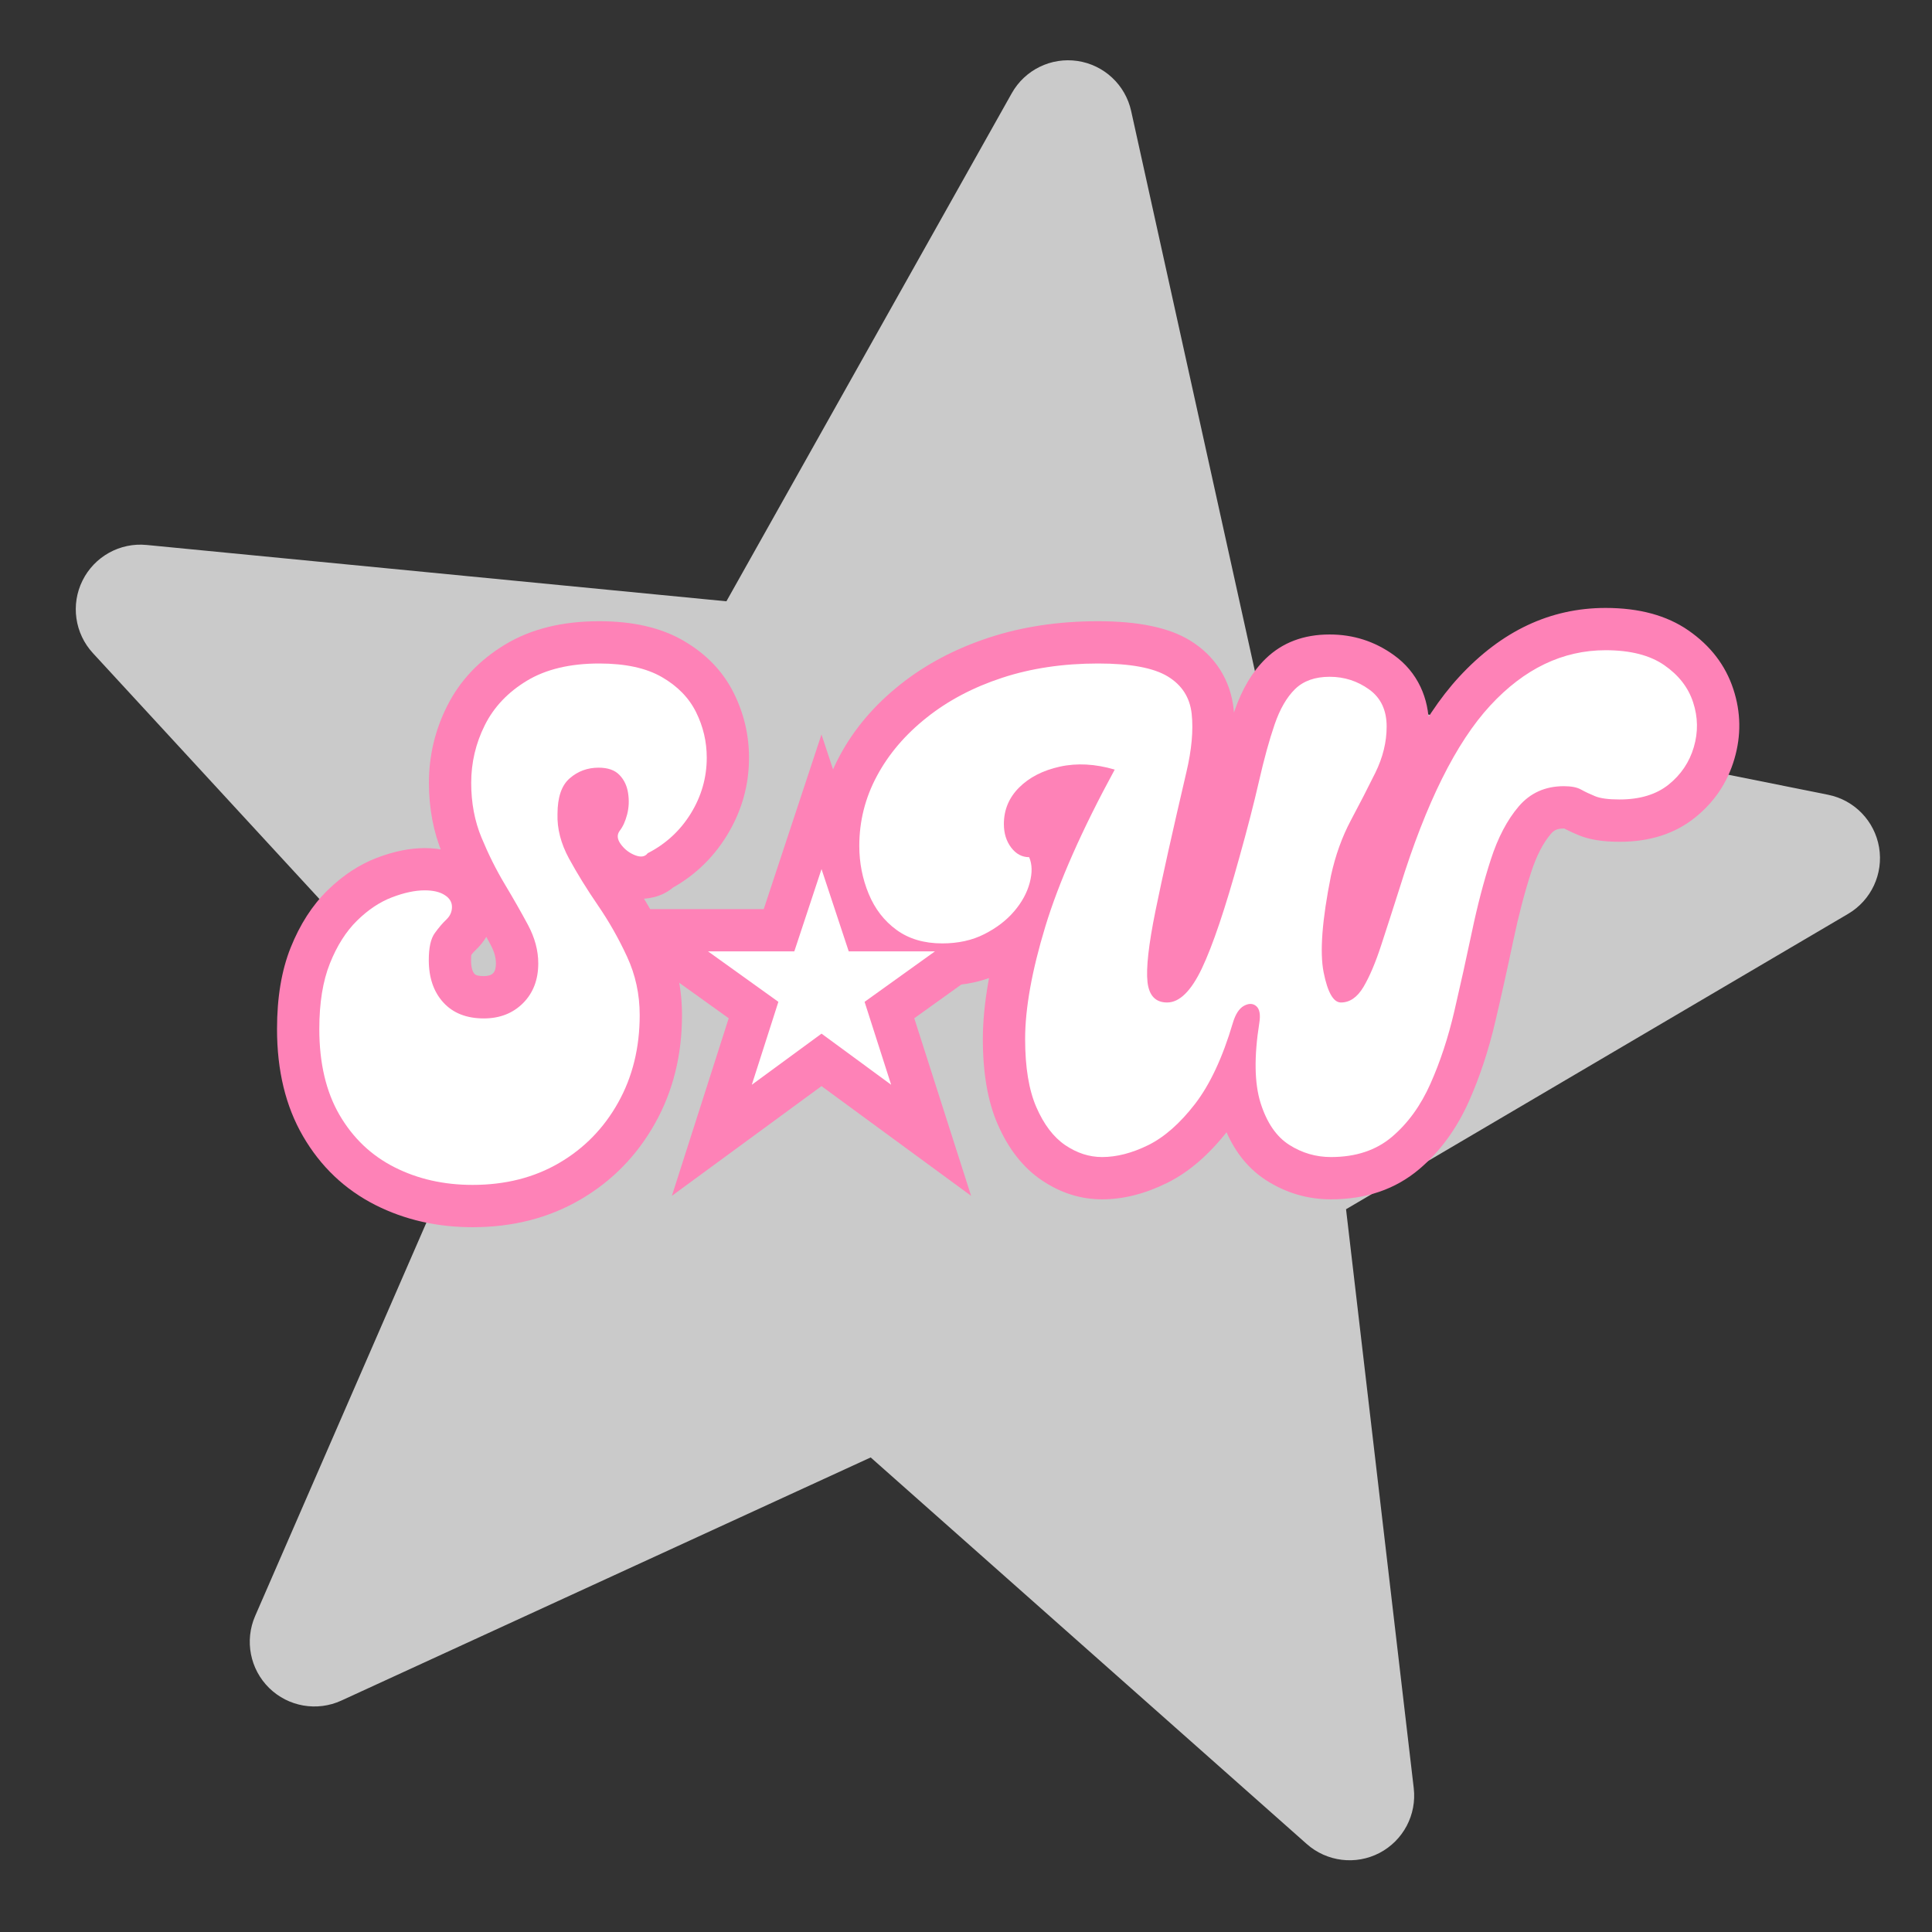 <svg xmlns="http://www.w3.org/2000/svg" xmlns:xlink="http://www.w3.org/1999/xlink" width="500" zoomAndPan="magnify" viewBox="0 0 375 375" height="500" preserveAspectRatio="xMidYMid meet" version="1.0"><rect x="0" y="0" width="375" height="375" fill="#333333" stroke="none"/><defs><clipPath id="6b620e39aa"><path d="M 14 11 L 365 11 L 365 362 L 14 362 Z M 14 11 " clip-rule="nonzero"/></clipPath><clipPath id="1c8163f7e4"><path d="M -98.137 50.371 L 315.301 -52.305 L 414.727 348.031 L 1.285 450.711 Z M -98.137 50.371 " clip-rule="nonzero"/></clipPath><clipPath id="4146dff096"><path d="M -82.664 46.047 L 315.488 -52.836 L 415.277 348.961 L 17.121 447.844 Z M -82.664 46.047 " clip-rule="nonzero"/></clipPath><clipPath id="07053baada"><path d="M -318.008 72.816 L 377.125 -99.82 L 624.781 897.387 L -70.352 1070.023 Z M -318.008 72.816 " clip-rule="nonzero"/></clipPath></defs><g clip-path="url(#6b620e39aa)"><g clip-path="url(#1c8163f7e4)"><g clip-path="url(#4146dff096)"><g clip-path="url(#07053baada)"><path fill="#cacaca" d="M 196.379 18.102 C 198.926 13.562 204.004 11.074 209.148 11.836 C 214.293 12.602 218.434 16.461 219.555 21.543 L 243.961 132.008 L 354.828 154.262 C 359.926 155.281 363.863 159.348 364.73 164.48 C 365.594 169.609 363.203 174.738 358.723 177.375 L 261.266 234.711 L 274.406 347.074 C 275.012 352.242 272.367 357.246 267.758 359.656 C 263.148 362.059 257.531 361.371 253.637 357.918 L 169 282.887 L 66.254 330.082 C 61.527 332.25 55.957 331.277 52.242 327.637 C 48.527 323.992 47.449 318.438 49.523 313.664 L 94.668 209.961 L 18.027 126.766 C 14.504 122.934 13.703 117.332 16.02 112.676 C 18.332 108.02 23.281 105.27 28.457 105.777 L 140.996 116.711 Z M 196.379 18.102 " fill-opacity="1" fill-rule="evenodd"/></g></g></g></g><path fill="#fe82b7" d="M 91.719 238.199 C 84.84 238.199 78.562 236.766 72.891 233.906 C 66.938 230.898 62.242 226.441 58.809 220.527 C 55.449 214.746 53.77 207.816 53.77 199.73 C 53.77 193.613 54.652 188.348 56.414 183.938 C 58.219 179.434 60.602 175.727 63.57 172.816 C 66.531 169.918 69.723 167.812 73.148 166.504 C 76.453 165.242 79.551 164.613 82.449 164.613 C 85.676 164.613 88.43 165.34 90.719 166.797 C 92.262 167.777 93.48 169.004 94.379 170.473 C 95.418 172.172 95.938 174.027 95.938 176.039 C 95.938 179.348 94.711 182.156 92.262 184.465 C 91.914 184.789 91.508 185.277 91.043 185.922 C 91.312 185.547 91.473 185.242 91.523 185.016 C 91.461 185.297 91.43 185.738 91.43 186.34 C 91.43 187.645 91.656 188.543 92.105 189.035 C 92.367 189.32 92.969 189.461 93.91 189.461 C 94.734 189.461 95.332 189.277 95.703 188.906 C 96.074 188.535 96.258 187.895 96.258 186.984 C 96.258 185.867 95.918 184.664 95.234 183.387 C 93.965 181.016 92.531 178.492 90.926 175.82 C 89.043 172.684 87.359 169.316 85.871 165.719 C 84.129 161.496 83.254 156.91 83.254 151.961 C 83.254 146.723 84.422 141.762 86.762 137.09 C 89.23 132.152 92.984 128.16 98.031 125.109 C 103.027 122.086 109.121 120.578 116.312 120.578 C 122.844 120.578 128.27 121.824 132.586 124.316 C 137.074 126.906 140.371 130.344 142.477 134.625 C 144.414 138.555 145.383 142.703 145.383 147.07 C 145.383 152.48 143.945 157.52 141.074 162.188 C 138.211 166.84 134.336 170.414 129.457 172.914 L 125.715 165.609 L 132.281 170.535 C 130.691 172.652 128.598 173.918 125.996 174.328 C 124.141 174.621 122.246 174.398 120.32 173.656 C 117.715 172.656 115.574 171.02 113.898 168.75 C 112.59 166.984 111.863 165.09 111.715 163.07 C 111.531 160.531 112.234 158.238 113.824 156.191 C 113.723 156.324 113.656 156.43 113.621 156.504 C 113.668 156.398 113.719 156.242 113.773 156.027 C 113.836 155.777 113.848 155.5 113.801 155.188 C 113.844 155.48 114.012 155.777 114.305 156.086 C 114.762 156.566 115.277 156.906 115.844 157.105 C 115.992 157.156 116.125 157.191 116.238 157.207 C 116.254 157.211 116.266 157.211 116.27 157.211 C 116.246 157.211 116.219 157.207 116.184 157.207 C 116.078 157.207 116 157.23 115.953 157.27 C 116.277 156.988 116.48 156.73 116.562 156.488 C 116.461 156.785 116.41 157.293 116.41 158.012 L 116.41 158.137 L 116.406 158.262 C 116.367 159.613 116.785 161.098 117.664 162.719 C 119.121 165.391 120.84 168.176 122.828 171.078 C 125.234 174.59 127.348 178.312 129.168 182.246 C 131.309 186.859 132.375 191.785 132.375 197.027 C 132.375 204.809 130.633 211.812 127.145 218.035 C 123.625 224.312 118.801 229.246 112.664 232.828 C 106.535 236.41 99.555 238.199 91.719 238.199 Z M 91.719 221.781 C 96.59 221.781 100.812 220.738 104.383 218.652 C 107.949 216.57 110.762 213.691 112.824 210.012 C 114.914 206.277 115.961 201.949 115.961 197.027 C 115.961 194.199 115.398 191.574 114.273 189.148 C 112.836 186.043 111.172 183.113 109.285 180.355 C 106.98 176.992 104.969 173.727 103.246 170.562 C 100.949 166.344 99.867 162.078 99.996 157.766 L 108.203 158.012 L 99.992 158.012 C 99.992 152.25 101.734 147.863 105.215 144.852 C 108.344 142.145 112 140.793 116.184 140.793 C 120.328 140.793 123.66 142.109 126.18 144.75 C 128.273 146.941 129.559 149.602 130.031 152.727 C 130.414 155.25 130.293 157.715 129.668 160.129 C 129.043 162.559 128.082 164.605 126.785 166.273 C 127.777 164.996 128.211 163.531 128.09 161.871 C 128.008 160.734 127.676 159.773 127.098 158.992 C 126.883 158.699 126.586 158.477 126.215 158.336 C 125.402 158.023 124.477 157.949 123.434 158.113 C 121.648 158.395 120.223 159.254 119.145 160.684 L 120.285 159.168 L 121.973 158.305 C 124.129 157.199 125.836 155.625 127.094 153.582 C 128.34 151.555 128.965 149.383 128.965 147.07 C 128.965 145.254 128.559 143.52 127.75 141.875 C 127.109 140.574 125.984 139.461 124.375 138.531 C 122.598 137.508 119.91 136.992 116.312 136.992 C 112.176 136.992 108.91 137.715 106.527 139.156 C 104.191 140.57 102.496 142.328 101.445 144.43 C 100.262 146.793 99.672 149.305 99.672 151.961 C 99.672 154.738 100.129 157.234 101.043 159.449 C 102.219 162.293 103.539 164.934 105.004 167.375 C 106.746 170.281 108.316 173.039 109.711 175.648 C 111.688 179.344 112.676 183.125 112.676 186.984 C 112.676 192.426 110.887 196.938 107.312 200.516 C 103.734 204.09 99.266 205.879 93.91 205.879 C 88.156 205.879 83.52 203.961 80.004 200.129 C 76.676 196.5 75.016 191.902 75.016 186.34 C 75.016 182.172 75.918 178.836 77.719 176.328 C 78.801 174.828 79.895 173.555 81.008 172.508 C 80.578 172.914 80.227 173.414 79.961 174.008 C 79.668 174.668 79.52 175.344 79.52 176.039 C 79.52 177.105 79.805 178.105 80.371 179.031 C 80.797 179.727 81.309 180.266 81.906 180.648 C 82.219 180.848 82.508 180.977 82.773 181.039 L 82.77 181.043 C 82.684 181.035 82.578 181.027 82.449 181.027 C 81.57 181.027 80.422 181.301 79.004 181.84 C 77.707 182.336 76.395 183.234 75.062 184.543 C 73.738 185.84 72.605 187.668 71.66 190.031 C 70.676 192.488 70.188 195.723 70.188 199.73 C 70.188 204.867 71.125 209.051 73 212.281 C 74.805 215.383 77.234 217.707 80.289 219.25 C 83.633 220.938 87.445 221.781 91.719 221.781 Z M 91.719 221.781 " fill-opacity="1" fill-rule="nonzero"/><path fill="#fe82b7" d="M 137.434 176.457 L 154.172 176.457 L 154.172 184.668 L 146.379 182.09 L 159.449 142.555 L 172.523 182.09 L 164.73 184.668 L 164.73 176.457 L 207.004 176.457 L 172.602 201.125 L 167.82 194.453 L 175.637 191.949 L 188.488 232.105 L 154.598 207.254 L 159.449 200.633 L 164.305 207.254 L 130.414 232.105 L 143.262 191.949 L 151.082 194.453 L 146.297 201.125 L 111.895 176.457 Z M 137.434 192.875 L 137.434 184.668 L 142.215 177.996 L 160.719 191.262 L 153.75 213.051 L 145.93 210.547 L 141.074 203.93 L 159.449 190.453 L 177.824 203.93 L 172.969 210.547 L 165.152 213.051 L 158.18 191.262 L 176.684 177.996 L 181.469 184.668 L 181.469 192.875 L 158.797 192.875 L 151.656 171.277 L 159.449 168.699 L 167.242 171.277 L 160.102 192.875 Z M 137.434 192.875 " fill-opacity="1" fill-rule="nonzero"/><path fill="#fe82b7" d="M 213.914 232.789 C 209.742 232.789 205.824 231.547 202.156 229.055 C 198.57 226.621 195.734 223.004 193.641 218.203 C 191.727 213.812 190.77 208.297 190.77 201.664 C 190.77 194.93 192.195 186.859 195.051 177.453 C 197.832 168.293 202.531 157.629 209.148 145.465 L 216.359 149.387 L 214.035 157.258 C 211.609 156.543 209.434 156.398 207.508 156.824 C 205.762 157.207 204.469 157.824 203.625 158.668 C 203.25 159.039 203.066 159.465 203.066 159.945 C 203.066 160.008 203.066 160.059 203.074 160.09 C 203.07 160.074 203.062 160.047 203.051 160.012 C 203.004 159.852 202.922 159.699 202.812 159.555 C 202.566 159.227 202.207 158.938 201.734 158.684 C 201.102 158.344 200.441 158.176 199.75 158.176 L 205.117 158.176 L 207.27 163.094 C 208.641 166.219 208.82 169.676 207.809 173.453 C 206.977 176.586 205.406 179.504 203.098 182.207 C 200.887 184.793 198.117 186.938 194.781 188.633 C 191.254 190.43 187.285 191.328 182.883 191.328 C 177.574 191.328 172.996 189.922 169.148 187.105 C 165.504 184.438 162.789 180.93 161 176.59 C 159.387 172.672 158.578 168.539 158.578 164.195 C 158.578 158.016 160.039 152.195 162.965 146.734 C 165.773 141.488 169.703 136.859 174.754 132.852 C 179.684 128.938 185.422 125.906 191.977 123.754 C 198.43 121.637 205.484 120.578 213.141 120.578 C 220.945 120.578 226.875 121.812 230.934 124.285 C 233.391 125.785 235.348 127.676 236.805 129.957 C 238.262 132.25 239.148 134.828 239.457 137.688 C 239.902 141.793 239.5 146.492 238.258 151.781 C 235.617 163.113 233.637 172.004 232.32 178.453 C 231.164 184.129 230.688 187.867 230.891 189.668 L 230.887 189.664 C 230.863 189.566 230.828 189.457 230.781 189.336 C 230.586 188.84 230.277 188.367 229.855 187.926 C 229.316 187.355 228.684 186.934 227.957 186.66 C 227.457 186.469 226.98 186.371 226.531 186.371 C 225.902 186.371 225.32 186.5 224.789 186.75 C 224.539 186.867 224.371 186.973 224.277 187.062 C 224.711 186.637 225.246 185.758 225.879 184.422 C 227.777 180.438 230.035 173.695 232.656 164.199 C 234.168 158.812 235.406 154.02 236.363 149.816 C 237.414 145.199 238.504 141.25 239.625 137.969 C 241.082 133.73 243.09 130.359 245.656 127.859 C 248.883 124.723 253.023 123.152 258.078 123.152 C 262.672 123.152 266.82 124.48 270.523 127.137 C 272.812 128.777 274.543 130.84 275.719 133.32 C 276.812 135.633 277.359 138.199 277.359 141.016 C 277.359 145.297 276.348 149.488 274.324 153.594 C 272.828 156.633 271.199 159.805 269.441 163.098 C 268.082 165.648 267.055 168.523 266.355 171.73 C 264.871 179.16 264.41 184.293 264.973 187.129 C 265.102 187.793 265.238 188.34 265.375 188.766 C 265.422 188.906 265.461 189.016 265.496 189.102 C 265.504 189.113 265.504 189.121 265.508 189.125 C 265.496 189.102 265.48 189.074 265.465 189.043 C 265.188 188.562 264.766 188.105 264.199 187.676 C 263.055 186.805 261.742 186.371 260.266 186.371 C 259.418 186.371 258.656 186.605 257.98 187.07 C 257.793 187.203 257.645 187.332 257.531 187.457 L 257.512 187.48 C 257.535 187.449 257.562 187.406 257.594 187.355 C 258.48 185.863 259.391 183.691 260.316 180.844 L 263.914 169.66 C 269.328 152.227 275.758 139.473 283.203 131.395 C 291.438 122.465 300.918 118 311.645 118 C 318.16 118 323.516 119.453 327.711 122.359 C 332.012 125.336 334.922 129.137 336.438 133.758 C 337.914 138.25 337.98 142.773 336.641 147.324 C 335.301 151.891 332.758 155.676 329.016 158.684 C 325.113 161.82 320.223 163.391 314.348 163.391 C 311.105 163.391 308.465 162.965 306.426 162.113 C 305.113 161.566 303.934 161.004 302.891 160.426 C 303.27 160.637 303.609 160.77 303.91 160.828 C 303.867 160.816 303.738 160.812 303.531 160.812 C 302.898 160.812 302.387 160.902 301.996 161.078 C 301.664 161.227 301.336 161.488 301.023 161.859 C 299.496 163.645 298.215 166.145 297.176 169.359 C 295.895 173.332 294.746 177.73 293.73 182.555 C 292.645 187.723 291.496 192.91 290.277 198.121 C 288.961 203.777 287.25 208.965 285.152 213.688 C 282.754 219.082 279.535 223.492 275.488 226.918 C 270.867 230.832 265.148 232.789 258.336 232.789 C 253.82 232.789 249.645 231.566 245.809 229.121 C 241.641 226.461 238.656 222.27 236.859 216.551 C 235.27 211.504 235.09 205.086 236.32 197.293 C 236.328 197.25 236.332 197.219 236.336 197.195 C 236.336 197.207 236.332 197.227 236.332 197.258 C 236.328 197.461 236.348 197.691 236.395 197.953 C 236.637 199.32 237.328 200.5 238.477 201.492 C 239.633 202.496 240.992 203.02 242.551 203.059 C 243.629 203.09 244.578 202.879 245.398 202.43 C 246.133 202.031 246.695 201.531 247.082 200.941 C 247.148 200.84 247.195 200.762 247.223 200.699 C 247.199 200.746 247.176 200.824 247.141 200.93 C 244.883 208.586 241.98 214.711 238.438 219.301 C 234.742 224.078 230.762 227.52 226.492 229.625 C 222.215 231.734 218.023 232.789 213.914 232.789 Z M 213.914 216.375 C 215.473 216.375 217.242 215.883 219.23 214.902 C 221.23 213.918 223.301 212.039 225.445 209.262 C 227.734 206.297 229.727 201.949 231.418 196.215 C 232.578 192.344 234.617 189.609 237.539 188.02 C 239.305 187.055 241.125 186.598 242.992 186.648 C 245.348 186.711 247.426 187.523 249.227 189.086 C 251.016 190.637 252.129 192.641 252.562 195.102 C 252.816 196.551 252.809 198.133 252.539 199.852 C 251.707 205.105 251.703 209.031 252.52 211.625 C 253.121 213.543 253.828 214.762 254.641 215.281 C 255.781 216.008 257.016 216.375 258.336 216.375 C 261.137 216.375 263.316 215.715 264.875 214.391 C 267.012 212.582 268.77 210.125 270.148 207.02 C 271.828 203.246 273.207 199.035 274.293 194.391 C 275.48 189.297 276.605 184.23 277.664 179.18 C 278.797 173.789 280.094 168.832 281.555 164.309 C 283.266 159.023 285.59 154.656 288.527 151.207 C 290.445 148.961 292.695 147.258 295.277 146.098 C 297.805 144.965 300.559 144.398 303.531 144.398 C 306.406 144.398 308.852 144.957 310.863 146.074 C 311.367 146.355 311.992 146.648 312.738 146.961 C 312.609 146.906 312.5 146.867 312.418 146.848 C 312.465 146.859 312.539 146.871 312.645 146.887 C 313.074 146.941 313.641 146.973 314.348 146.973 C 316.367 146.973 317.832 146.609 318.734 145.887 C 319.797 145.027 320.52 143.965 320.895 142.691 C 321.27 141.406 321.254 140.137 320.84 138.879 C 320.469 137.75 319.645 136.742 318.367 135.855 C 316.98 134.898 314.738 134.418 311.645 134.418 C 305.715 134.418 300.258 137.121 295.273 142.527 C 289.5 148.785 284.258 159.508 279.539 174.691 L 275.93 185.918 C 274.621 189.934 273.211 193.211 271.695 195.758 C 270.488 197.789 269.027 199.395 267.316 200.578 C 265.184 202.051 262.832 202.789 260.266 202.789 C 254.312 202.789 250.512 198.633 248.867 190.316 C 247.883 185.34 248.367 177.984 250.316 168.246 C 251.336 163.555 252.883 159.262 254.957 155.375 C 256.633 152.23 258.18 149.219 259.602 146.336 C 260.496 144.52 260.945 142.746 260.945 141.016 C 260.945 140.66 260.922 140.434 260.879 140.344 C 260.902 140.391 260.93 140.434 260.965 140.477 L 260.957 140.477 C 260.113 139.871 259.152 139.57 258.078 139.57 C 257.605 139.57 257.258 139.609 257.031 139.688 L 257.027 139.688 C 257.059 139.668 257.086 139.648 257.109 139.625 C 256.414 140.301 255.762 141.523 255.156 143.293 C 254.219 146.023 253.293 149.41 252.371 153.461 C 251.352 157.93 250.055 162.965 248.48 168.566 C 245.605 178.984 243.016 186.621 240.703 191.477 C 237.117 199.02 232.395 202.789 226.531 202.789 C 223.07 202.789 220.215 201.605 217.961 199.242 C 216.062 197.246 214.934 194.668 214.578 191.512 C 214.18 187.988 214.734 182.543 216.234 175.172 C 217.582 168.574 219.594 159.523 222.277 148.02 C 223.094 144.555 223.379 141.699 223.137 139.453 C 223.102 139.137 223.043 138.914 222.957 138.781 C 222.867 138.641 222.68 138.48 222.391 138.305 C 221.875 137.992 220.988 137.719 219.723 137.484 C 217.965 137.156 215.77 136.992 213.141 136.992 C 207.234 136.992 201.887 137.781 197.094 139.352 C 192.402 140.895 188.359 143.012 184.961 145.707 C 181.684 148.309 179.176 151.234 177.438 154.484 C 175.809 157.523 174.996 160.758 174.996 164.195 C 174.996 166.375 175.391 168.422 176.18 170.34 C 176.797 171.836 177.688 173.008 178.848 173.859 C 179.809 174.562 181.152 174.914 182.883 174.914 C 184.66 174.914 186.145 174.609 187.336 174.004 C 188.723 173.297 189.816 172.477 190.609 171.547 C 191.309 170.73 191.754 169.957 191.949 169.227 C 191.984 169.086 192.012 168.969 192.023 168.871 L 192.027 168.863 C 192.035 169.109 192.102 169.379 192.23 169.672 L 199.75 166.383 L 199.75 174.59 C 197.688 174.59 195.758 174.109 193.969 173.148 C 192.34 172.273 190.926 171.047 189.734 169.477 C 187.676 166.766 186.648 163.59 186.648 159.945 C 186.648 154.93 188.438 150.637 192.016 147.059 C 195.117 143.953 199.102 141.867 203.969 140.793 C 208.652 139.758 213.555 140 218.688 141.516 L 228.422 144.391 L 223.57 153.309 C 217.484 164.492 213.215 174.129 210.758 182.223 C 208.379 190.07 207.188 196.551 207.188 201.664 C 207.188 206.016 207.688 209.344 208.691 211.645 C 209.52 213.543 210.414 214.82 211.379 215.473 C 212.262 216.074 213.105 216.375 213.914 216.375 Z M 213.914 216.375 " fill-opacity="1" fill-rule="nonzero"/><path fill="#ffffff" d="M 91.727 229.988 C 86.141 229.988 81.094 228.848 76.586 226.566 C 72.086 224.297 68.523 220.91 65.898 216.41 C 63.281 211.902 61.977 206.34 61.977 199.723 C 61.977 194.66 62.664 190.418 64.039 186.988 C 65.414 183.551 67.172 180.781 69.32 178.676 C 71.465 176.574 73.715 175.074 76.07 174.176 C 78.434 173.27 80.559 172.816 82.445 172.816 C 84.078 172.816 85.367 173.121 86.305 173.723 C 87.25 174.316 87.727 175.09 87.727 176.035 C 87.727 176.984 87.359 177.801 86.633 178.488 C 85.902 179.176 85.152 180.059 84.383 181.129 C 83.609 182.203 83.227 183.938 83.227 186.332 C 83.227 189.77 84.168 192.52 86.055 194.582 C 87.938 196.645 90.559 197.676 93.914 197.676 C 96.996 197.676 99.527 196.691 101.508 194.723 C 103.484 192.746 104.477 190.168 104.477 186.988 C 104.477 184.5 103.809 182.012 102.477 179.52 C 101.141 177.031 99.637 174.391 97.961 171.598 C 96.293 168.809 94.793 165.801 93.461 162.582 C 92.125 159.363 91.461 155.824 91.461 151.957 C 91.461 148.012 92.34 144.277 94.102 140.754 C 95.859 137.234 98.586 134.359 102.273 132.129 C 105.969 129.902 110.652 128.785 116.32 128.785 C 121.383 128.785 125.434 129.668 128.477 131.426 C 131.527 133.188 133.742 135.465 135.117 138.254 C 136.492 141.035 137.18 143.973 137.18 147.066 C 137.18 150.934 136.148 154.543 134.086 157.895 C 132.023 161.238 129.23 163.812 125.711 165.613 C 125.199 166.301 124.387 166.434 123.273 166.004 C 122.156 165.566 121.234 164.859 120.508 163.879 C 119.777 162.891 119.711 162.004 120.305 161.223 C 120.906 160.453 121.383 159.406 121.727 158.082 C 122.07 156.75 122.133 155.375 121.914 153.957 C 121.703 152.543 121.148 151.363 120.242 150.426 C 119.344 149.48 117.992 149.004 116.18 149.004 C 114.031 149.004 112.168 149.691 110.586 151.066 C 109 152.434 108.211 154.746 108.211 158.004 C 108.117 160.84 108.859 163.719 110.445 166.645 C 112.039 169.562 113.906 172.59 116.055 175.723 C 118.199 178.848 120.086 182.172 121.711 185.691 C 123.344 189.215 124.164 192.988 124.164 197.02 C 124.164 203.375 122.766 209.043 119.977 214.02 C 117.195 219 113.375 222.906 108.523 225.738 C 103.68 228.57 98.078 229.988 91.727 229.988 Z M 91.727 229.988 " fill-opacity="1" fill-rule="nonzero"/><path fill="#ffffff" d="M 137.426 184.66 L 154.176 184.66 L 159.457 168.691 L 164.738 184.66 L 181.473 184.66 L 167.816 194.457 L 172.973 210.551 L 159.457 200.629 L 145.926 210.551 L 151.082 194.457 Z M 137.426 184.66 " fill-opacity="1" fill-rule="nonzero"/><path fill="#ffffff" d="M 213.914 224.582 C 211.422 224.582 209.039 223.812 206.758 222.27 C 204.484 220.719 202.621 218.27 201.164 214.926 C 199.703 211.582 198.977 207.16 198.977 201.66 C 198.977 195.734 200.281 188.457 202.898 179.832 C 205.523 171.207 210.012 161.059 216.367 149.379 C 212.586 148.266 209.039 148.074 205.727 148.801 C 202.422 149.531 199.781 150.887 197.805 152.863 C 195.836 154.832 194.852 157.191 194.852 159.941 C 194.852 161.746 195.324 163.27 196.273 164.52 C 197.219 165.762 198.383 166.379 199.758 166.379 C 200.352 167.754 200.387 169.41 199.867 171.348 C 199.355 173.277 198.352 175.121 196.852 176.879 C 195.352 178.641 193.418 180.121 191.055 181.316 C 188.703 182.516 185.977 183.113 182.883 183.113 C 179.363 183.113 176.406 182.238 174.008 180.488 C 171.602 178.73 169.801 176.391 168.602 173.473 C 167.395 170.547 166.789 167.453 166.789 164.191 C 166.789 159.379 167.93 154.855 170.211 150.613 C 172.484 146.363 175.703 142.59 179.867 139.285 C 184.023 135.973 188.914 133.395 194.539 131.551 C 200.164 129.707 206.367 128.785 213.148 128.785 C 219.406 128.785 223.914 129.625 226.664 131.301 C 229.414 132.969 230.961 135.391 231.305 138.566 C 231.648 141.746 231.305 145.52 230.273 149.895 C 227.605 161.312 225.605 170.285 224.273 176.816 C 222.949 183.34 222.434 187.934 222.727 190.598 C 223.027 193.254 224.297 194.582 226.539 194.582 C 228.934 194.582 231.184 192.375 233.289 187.957 C 235.391 183.531 237.82 176.34 240.57 166.379 C 242.109 160.891 243.375 155.98 244.367 151.645 C 245.355 147.301 246.367 143.629 247.398 140.629 C 248.43 137.621 249.758 135.324 251.383 133.738 C 253.016 132.156 255.25 131.363 258.086 131.363 C 260.918 131.363 263.469 132.184 265.742 133.816 C 268.012 135.441 269.148 137.844 269.148 141.02 C 269.148 144.02 268.418 147.004 266.961 149.973 C 265.5 152.934 263.914 156.02 262.195 159.238 C 260.484 162.457 259.199 166.043 258.336 169.988 C 256.617 178.574 256.141 184.816 256.914 188.723 C 257.695 192.629 258.812 194.582 260.273 194.582 C 261.992 194.582 263.449 193.578 264.648 191.566 C 265.844 189.547 267 186.816 268.117 183.379 C 269.242 179.941 270.445 176.207 271.727 172.176 C 276.789 155.863 282.625 144.125 289.242 136.957 C 295.855 129.793 303.324 126.207 311.648 126.207 C 316.449 126.207 320.246 127.176 323.039 129.113 C 325.828 131.043 327.695 133.441 328.633 136.316 C 329.578 139.191 329.625 142.09 328.773 145.004 C 327.918 147.922 326.289 150.348 323.883 152.285 C 321.477 154.215 318.297 155.176 314.352 155.176 C 312.203 155.176 310.617 154.965 309.586 154.535 C 308.555 154.109 307.652 153.684 306.883 153.254 C 306.109 152.816 304.996 152.598 303.539 152.598 C 299.934 152.598 297.012 153.91 294.773 156.535 C 292.543 159.152 290.742 162.582 289.367 166.832 C 287.992 171.082 286.766 175.766 285.695 180.879 C 284.621 185.984 283.484 191.109 282.289 196.254 C 281.09 201.402 279.543 206.098 277.648 210.348 C 275.762 214.598 273.273 218.035 270.18 220.66 C 267.094 223.277 263.148 224.582 258.336 224.582 C 255.418 224.582 252.715 223.793 250.227 222.207 C 247.734 220.613 245.887 217.91 244.68 214.098 C 243.48 210.277 243.398 205.098 244.43 198.566 C 244.688 196.941 244.496 195.855 243.852 195.301 C 243.203 194.738 242.406 194.715 241.461 195.223 C 240.523 195.734 239.797 196.848 239.289 198.566 C 237.309 205.266 234.859 210.504 231.945 214.285 C 229.027 218.059 226 220.719 222.867 222.27 C 219.73 223.812 216.746 224.582 213.914 224.582 Z M 213.914 224.582 " fill-opacity="1" fill-rule="nonzero"/></svg>